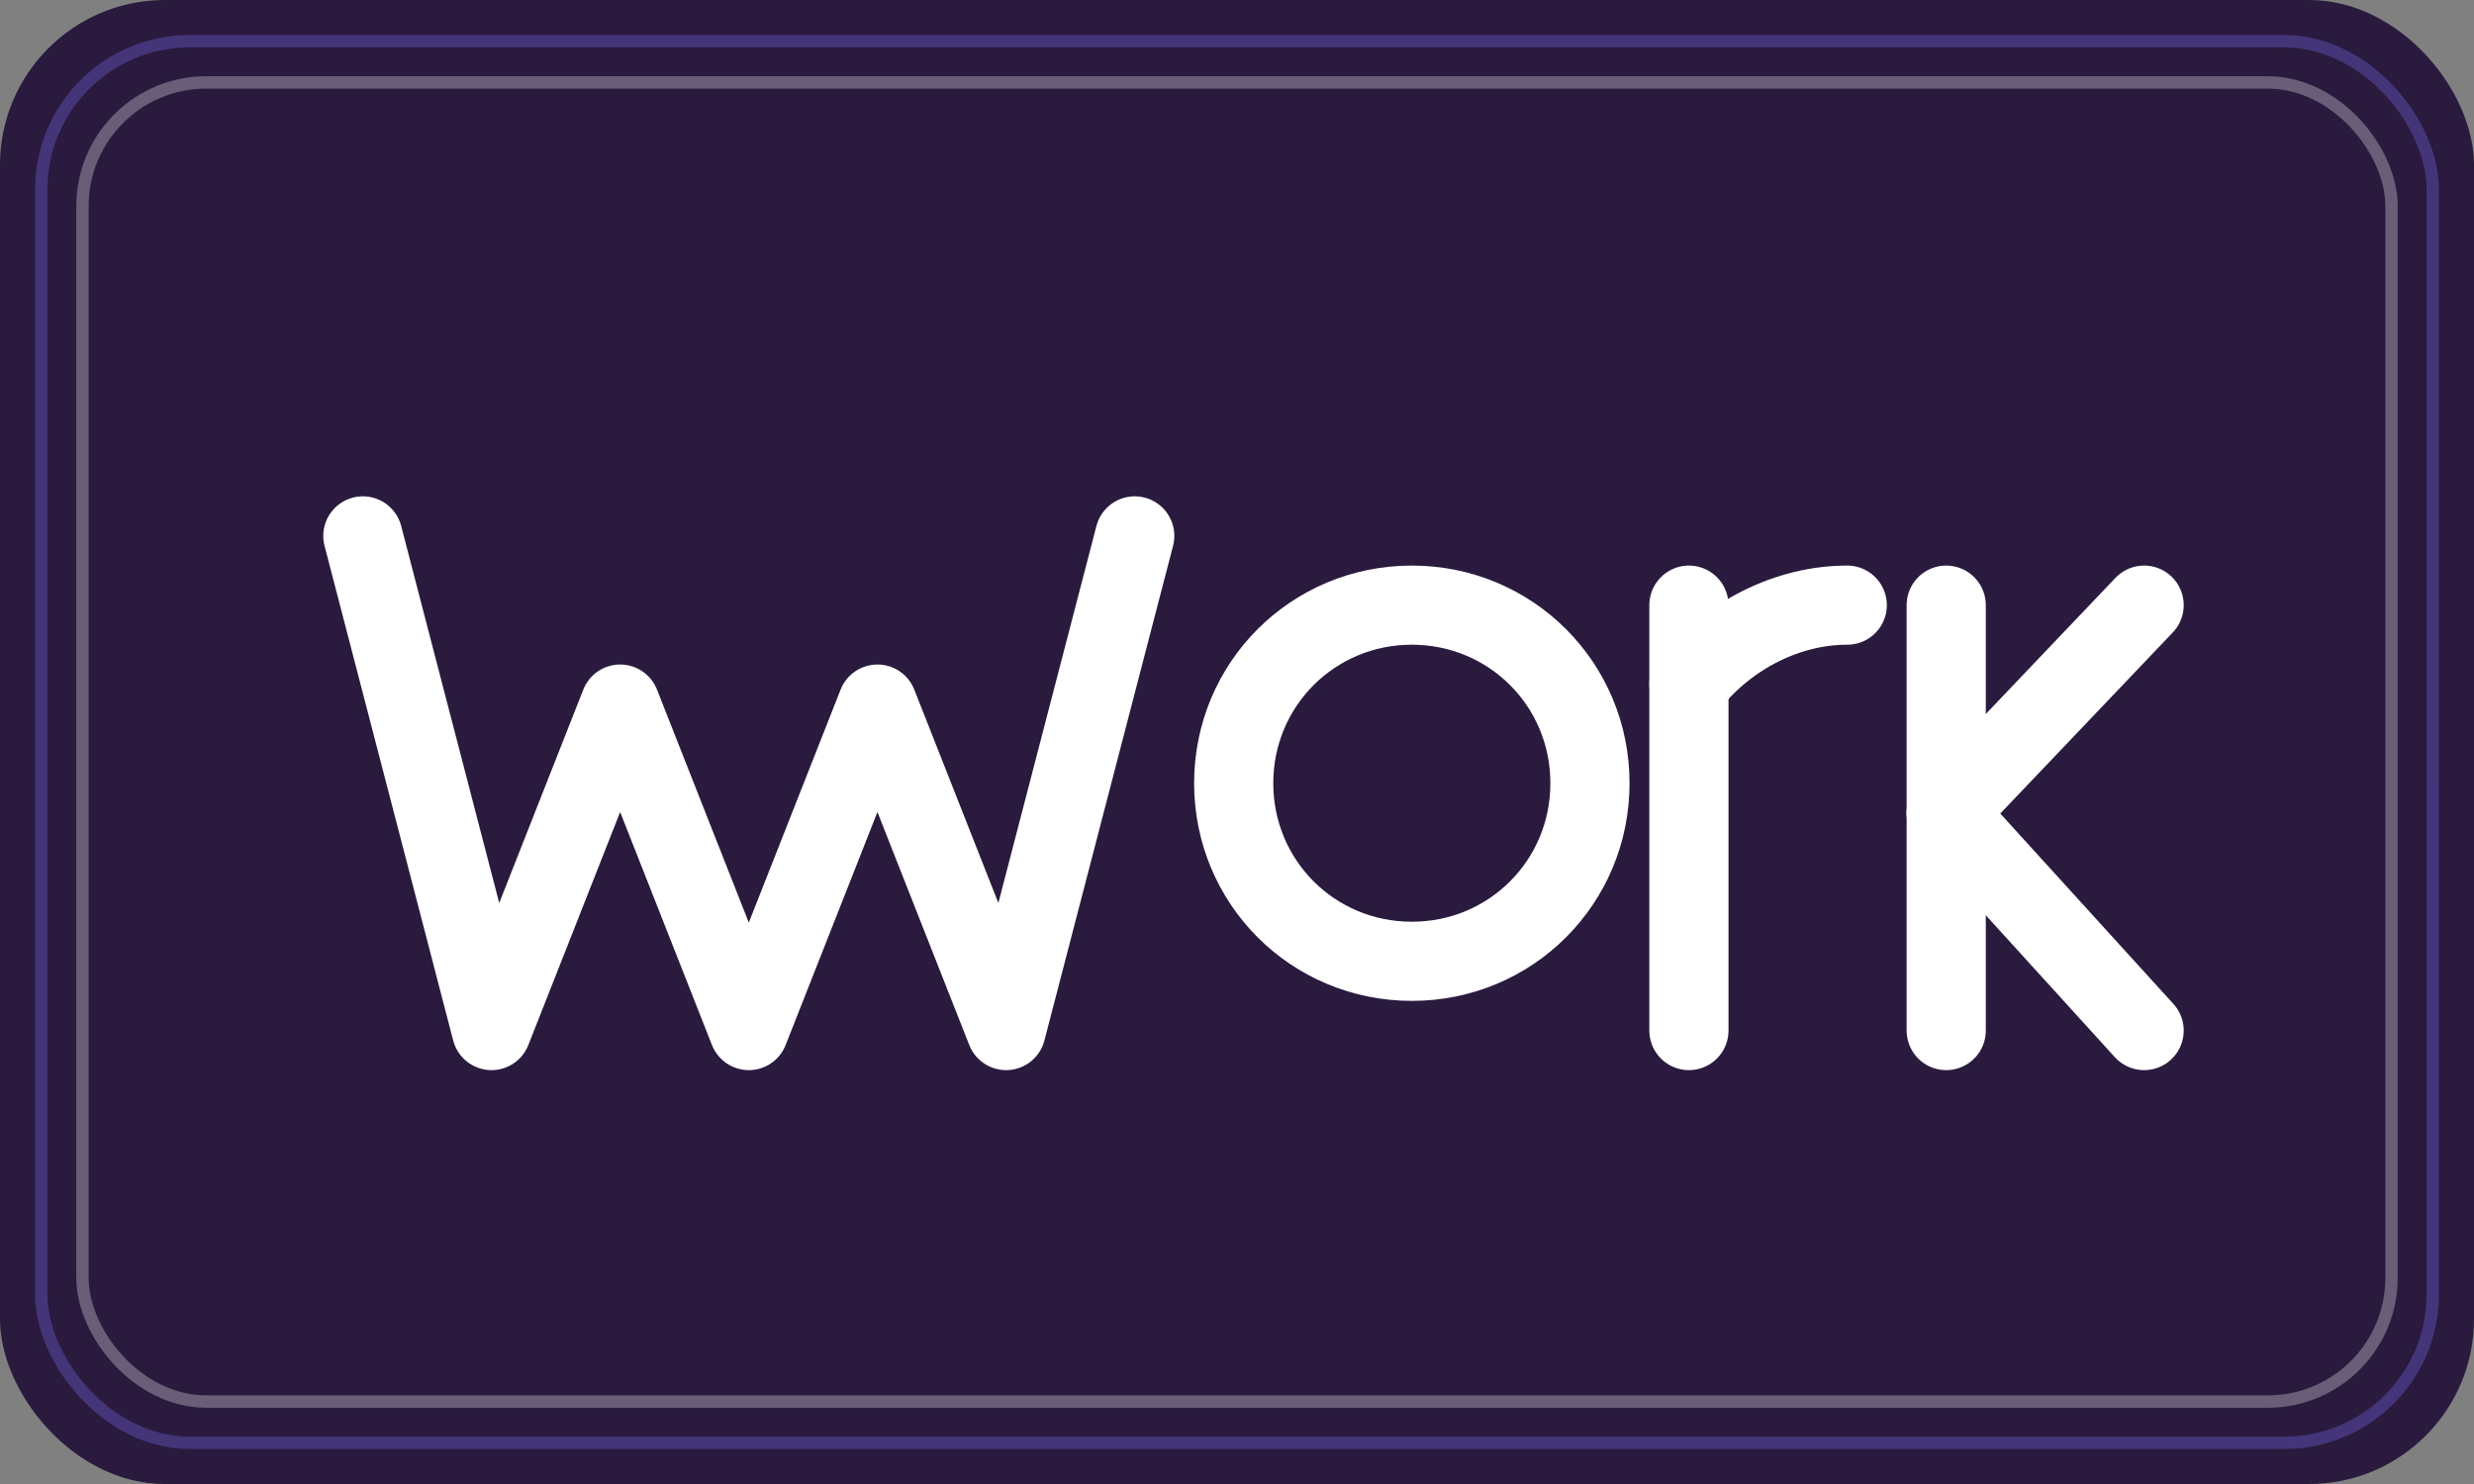 <?xml version="1.0" encoding="UTF-8"?>
<svg width="300" height="180" viewBox="0 0 300 180" fill="none" xmlns="http://www.w3.org/2000/svg">
  <rect x="0" y="0" width="300" height="180" fill="#808080" stroke="none"/>
  <!-- Фоновый прямоугольник с градиентом -->
  <rect width="300" height="180" rx="20" fill="url(#logoGradient)"/>
  
  <!-- Декоративная рамка -->
  <rect x="10" y="10" width="280" height="160" rx="15"
        stroke="#ffffff" 
        stroke-width="1.5" 
        stroke-opacity="0.3"
        fill="none"/>
          
  <!-- Work текст -->
  <g transform="translate(44, 65) scale(1.2)">
    <!-- W буква -->
    <path d="M0 0L13 50L26 17L39 50L52 17L65 50L78 0" 
          stroke="#FFFFFF" 
          stroke-width="8" 
          stroke-linecap="round" 
          stroke-linejoin="round"
          fill="none"/>
          
    <!-- o буква -->
    <path d="M88 25C88 15 96 7 106 7C116 7 124 15 124 25C124 35 116 43 106 43C96 43 88 35 88 25Z" 
          stroke="#FFFFFF" 
          stroke-width="8" 
          stroke-linecap="round" 
          stroke-linejoin="round"
          fill="none"/>
          
    <!-- r буква -->
    <path d="M134 7V50" 
          stroke="#FFFFFF" 
          stroke-width="8" 
          stroke-linecap="round"/>
    <path d="M134 15C138 10 144 7 150 7" 
          stroke="#FFFFFF" 
          stroke-width="8" 
          stroke-linecap="round"/>
          
    <!-- k буква -->
    <path d="M160 7V50" 
          stroke="#FFFFFF" 
          stroke-width="8" 
          stroke-linecap="round"/>
    <path d="M160 28L180 7" 
          stroke="#FFFFFF" 
          stroke-width="8" 
          stroke-linecap="round"/>
    <path d="M160 28L180 50" 
          stroke="#FFFFFF" 
          stroke-width="8" 
          stroke-linecap="round"/>
  </g>
  
  <!-- Эффект свечения по краям -->
  <rect x="5" y="5" width="290" height="170" rx="18"
        stroke="url(#glowGradient)" 
        stroke-width="1.5" 
        stroke-opacity="0.4"
        fill="none"/>
  
  <!-- Градиенты -->
  <defs>
    <linearGradient id="logoGradient" x1="0" y1="0" x2="300" y2="180">
      <stop offset="0%" stop-color="#291a3e"/>
      <stop offset="100%" stop-color="#462d69"/>
    </linearGradient>
    
    <linearGradient id="glowGradient" x1="0" y1="0" x2="300" y2="180">
      <stop offset="0%" stop-color="#6c5dd3"/>
      <stop offset="50%" stop-color="#4a6bfa"/>
      <stop offset="100%" stop-color="#6c5dd3"/>
    </linearGradient>
    
    <linearGradient id="accentGradient" x1="0" y1="0" x2="300" y2="180">
      <stop offset="0%" stop-color="#ffffff"/>
      <stop offset="100%" stop-color="#d0d0d0"/>
    </linearGradient>
  </defs>
</svg> 